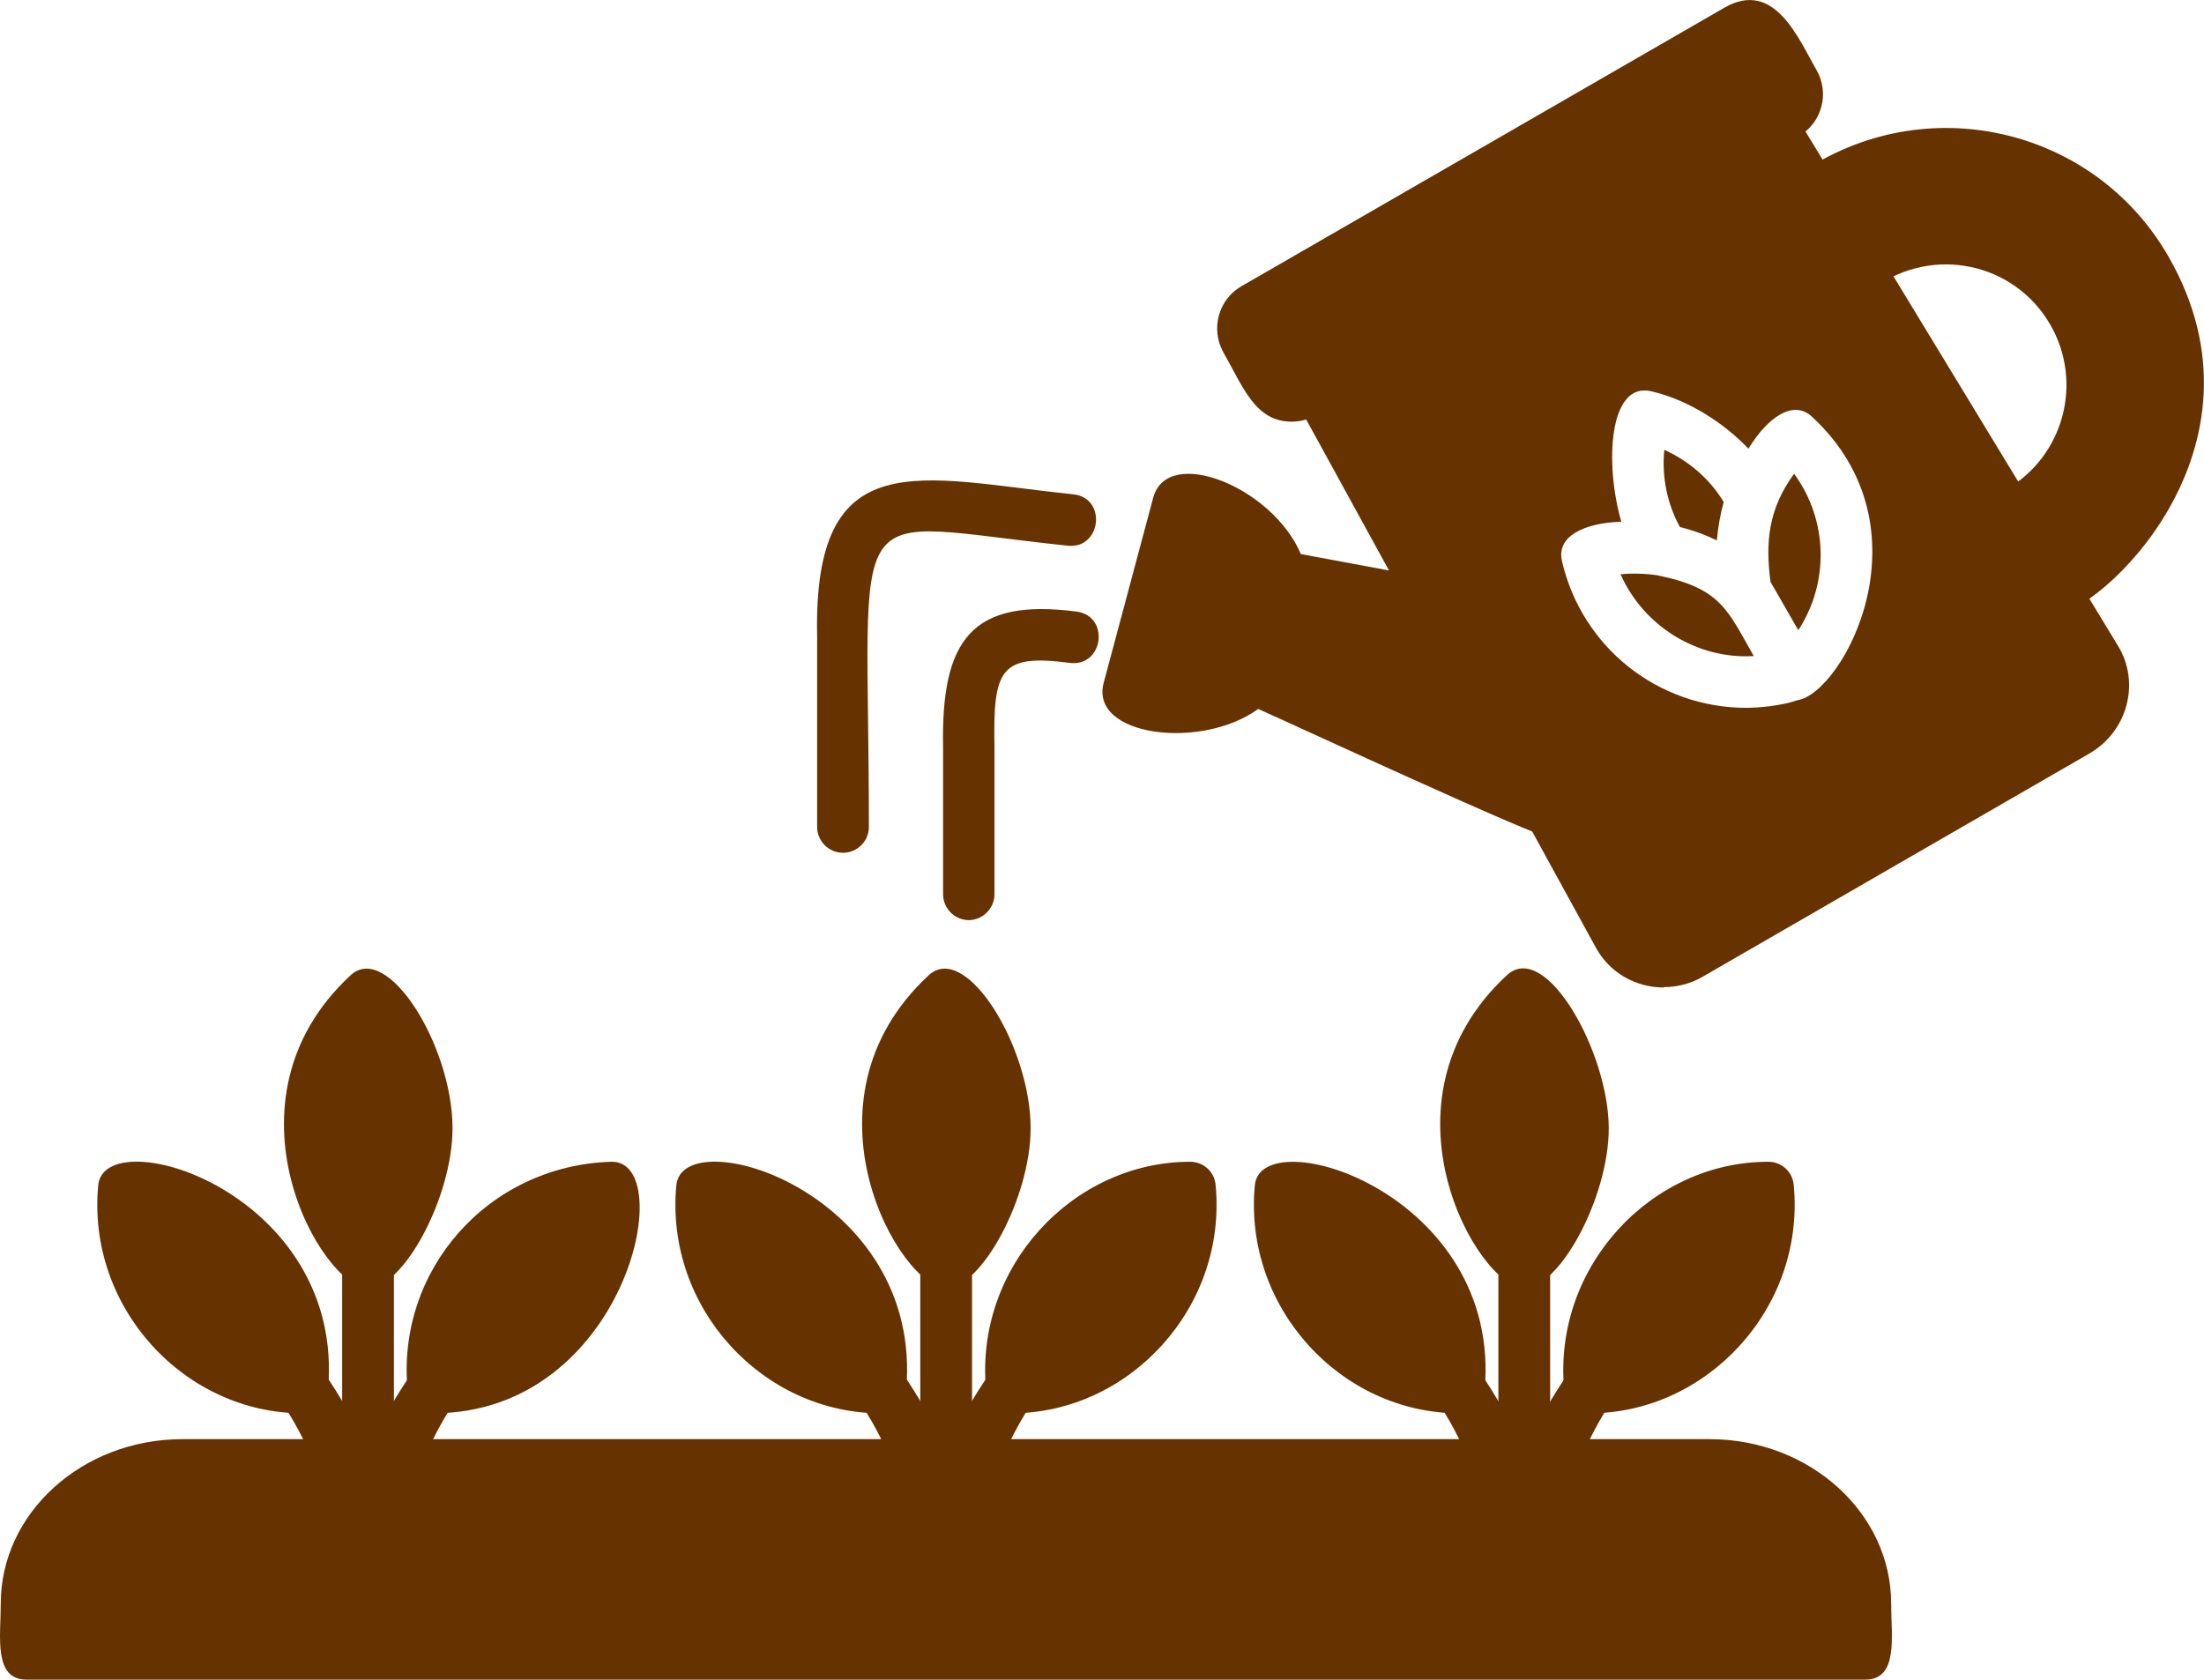 <?xml version="1.0" encoding="UTF-8"?>
<!-- Creator: CorelDRAW -->
<svg xmlns="http://www.w3.org/2000/svg" xmlns:xlink="http://www.w3.org/1999/xlink" xmlns:xodm="http://www.corel.com/coreldraw/odm/2003" xml:space="preserve" width="21.675mm" height="16.522mm" version="1.1" style="shape-rendering:geometricPrecision; text-rendering:geometricPrecision; image-rendering:optimizeQuality; fill-rule:evenodd; clip-rule:evenodd" viewBox="0 0 57.91 44.14">
 <defs>
  <style type="text/css">
   <![CDATA[
    .fil0 {fill:#663300}
   ]]>
  </style>
 </defs>
 <g id="Capa_x0020_1">
  <g id="vecteezy_watering-plants-vector-icon_20944250.svg">
   <path class="fil0" d="M43.72 25.95c-0.75,0 -1.43,-0.39 -1.79,-1.05l-7.93 -14.46c-0.18,-0.32 -0.07,-0.73 0.25,-0.91l11.92 -6.89c0.32,-0.18 0.72,-0.08 0.92,0.24l8.56 14.09c0.6,0.98 0.24,2.26 -0.75,2.83l-10.15 5.86c-0.32,0.19 -0.68,0.28 -1.04,0.28zm0.42 -12.1c0.33,0.08 0.66,0.2 0.97,0.35 0.03,-0.34 0.09,-0.68 0.18,-1.01 -0.37,-0.61 -0.92,-1.08 -1.56,-1.37 -0.07,0.7 0.07,1.41 0.41,2.03zm2.38 1.44l0.73 1.27c0.82,-1.25 0.78,-2.9 -0.11,-4.11 -0.67,0.91 -0.76,1.79 -0.62,2.84zm-0.64 3.31c-2.31,0 -4.32,-1.59 -4.84,-3.86 -0.15,-0.64 0.57,-1 1.56,-1.03 -0.44,-1.52 -0.33,-3.68 0.78,-3.43 1,0.23 1.93,0.85 2.56,1.51 0.52,-0.85 1.19,-1.29 1.67,-0.84 3.16,2.93 0.82,7.26 -0.38,7.45 -0.47,0.16 -1.07,0.2 -1.34,0.2zm-3.3 -3.51c0.6,1.36 2.01,2.24 3.5,2.15 -0.69,-1.21 -0.86,-1.78 -2.52,-2.12 -0.32,-0.05 -0.65,-0.06 -0.98,-0.03z"></path>
   <path class="fil0" d="M40.75 22.02c-0.34,0 -6.81,-3 -7.69,-3.39 -1.5,1.09 -4.44,0.72 -4.06,-0.69l1.3 -4.86c0.37,-1.39 3.13,-0.29 3.88,1.48l3.71 0.69c0.88,0.17 3.57,6.77 2.85,6.77z"></path>
   <path class="fil0" d="M53.95 16.16c-0.47,0 -0.98,-0.6 -0.47,-1.13l-0.46 -0.81c-0.65,0.19 -1.51,-0.67 -0.31,-1.36 1.51,-0.86 2.04,-2.81 1.16,-4.33 -0.94,-1.63 -3.08,-2.09 -4.64,-0.96 -0.55,0.4 -1.52,-0.24 -0.87,-0.98l-0.53 -0.81c-0.65,0.17 -1.2,-0.77 -0.54,-1.22 3.28,-2.25 7.73,-1.22 9.68,2.17 2.94,5.1 -1.87,9.43 -3.02,9.43z"></path>
   <path class="fil0" d="M33.94 11.08c-0.96,0 -1.27,-0.9 -1.79,-1.81 -0.35,-0.62 -0.14,-1.4 0.47,-1.75l12.69 -7.32c1.32,-0.76 1.95,0.83 2.42,1.64 0.35,0.61 0.14,1.39 -0.47,1.74l-12.68 7.33c-0.2,0.11 -0.41,0.17 -0.64,0.17z"></path>
   <path class="fil0" d="M49.02 44.14l-48.32 0c-0.88,0 -0.68,-1.13 -0.68,-2 0,-2.38 2.14,-4.32 4.77,-4.32l40.13 0c2.63,0 4.77,1.94 4.77,4.32 0,0.86 0.2,2 -0.68,2z"></path>
   <path class="fil0" d="M10.3 39.18c-1.59,0 0.19,-2.61 0.52,-3.1 0.5,-0.74 1.63,0.01 1.13,0.75 -0.98,1.47 -0.92,2.35 -1.65,2.35z"></path>
   <path class="fil0" d="M9.04 39.18c-0.73,0 -0.66,-0.88 -1.65,-2.35 -0.49,-0.74 0.63,-1.5 1.13,-0.75 0.33,0.49 2.1,3.1 0.52,3.1z"></path>
   <path class="fil0" d="M9.67 39.18c-0.38,0 -0.68,-0.31 -0.68,-0.68l0 -5.33c0,-0.89 1.36,-0.89 1.36,0l0 5.33c0,0.37 -0.31,0.68 -0.68,0.68z"></path>
   <path class="fil0" d="M9.67 33.85c-1.21,0 -4.04,-4.9 -0.46,-8.22 0.97,-0.9 2.68,1.86 2.68,4.02 0,1.81 -1.29,4.2 -2.22,4.2z"></path>
   <path class="fil0" d="M11.38 37.14c-0.35,0 -0.64,-0.26 -0.67,-0.61 -0.3,-3.15 2.11,-5.9 5.35,-6 1.8,-0.05 0.39,6.61 -4.67,6.61z"></path>
   <path class="fil0" d="M7.95 37.14c-3.1,0 -5.67,-2.77 -5.37,-5.99 0.16,-1.73 6.5,0.17 6.04,5.38 -0.03,0.34 -0.33,0.61 -0.67,0.61z"></path>
   <path class="fil0" d="M25.49 39.18c-1.59,0 0.19,-2.61 0.52,-3.1 0.5,-0.74 1.63,0.01 1.13,0.75 -0.99,1.48 -0.92,2.35 -1.65,2.35z"></path>
   <path class="fil0" d="M24.23 39.18c-0.73,0 -0.66,-0.88 -1.65,-2.35 -0.5,-0.74 0.63,-1.5 1.13,-0.75 0.33,0.49 2.1,3.1 0.52,3.1z"></path>
   <path class="fil0" d="M24.86 39.18c-0.38,0 -0.68,-0.31 -0.68,-0.68l0 -5.33c0,-0.89 1.36,-0.89 1.36,0l0 5.33c0,0.37 -0.31,0.68 -0.68,0.68z"></path>
   <path class="fil0" d="M24.86 33.85c-1.21,0 -4.04,-4.9 -0.46,-8.22 0.97,-0.9 2.68,1.86 2.68,4.02 0,1.81 -1.29,4.2 -2.22,4.2z"></path>
   <path class="fil0" d="M26.58 37.14c-0.35,0 -0.64,-0.26 -0.67,-0.61 -0.31,-3.23 2.28,-6 5.36,-6 0.35,0 0.64,0.26 0.67,0.61 0.31,3.23 -2.28,6 -5.36,6z"></path>
   <path class="fil0" d="M23.14 37.14c-3.1,0 -5.67,-2.77 -5.37,-5.99 0.16,-1.73 6.5,0.17 6.04,5.38 -0.03,0.34 -0.32,0.61 -0.67,0.61z"></path>
   <path class="fil0" d="M40.69 39.18c-1.58,0 0.19,-2.61 0.52,-3.1 0.49,-0.74 1.63,0.01 1.13,0.75 -0.97,1.47 -0.93,2.35 -1.65,2.35z"></path>
   <path class="fil0" d="M39.42 39.18c-0.73,0 -0.66,-0.86 -1.65,-2.35 -0.5,-0.74 0.63,-1.5 1.13,-0.75 0.33,0.5 2.1,3.1 0.52,3.1z"></path>
   <path class="fil0" d="M40.05 39.18c-0.37,0 -0.68,-0.31 -0.68,-0.68l0 -5.33c0,-0.89 1.36,-0.89 1.36,0l0 5.33c0,0.37 -0.31,0.68 -0.68,0.68z"></path>
   <path class="fil0" d="M40.05 33.85c-1.21,0 -4.04,-4.9 -0.46,-8.22 1.02,-0.95 2.68,2.03 2.68,4.02 0,1.81 -1.29,4.2 -2.22,4.2z"></path>
   <path class="fil0" d="M41.77 37.14c-0.35,0 -0.64,-0.26 -0.67,-0.61 -0.31,-3.23 2.28,-6 5.36,-6 0.35,0 0.64,0.26 0.67,0.61 0.31,3.23 -2.28,6 -5.36,6z"></path>
   <path class="fil0" d="M38.34 37.14c-3.1,0 -5.67,-2.77 -5.37,-5.99 0.16,-1.73 6.5,0.2 6.04,5.38 -0.03,0.34 -0.32,0.61 -0.67,0.61z"></path>
   <path class="fil0" d="M22.15 22.41c-0.38,0 -0.68,-0.31 -0.68,-0.68l0 -5.01c-0.11,-5.15 2.7,-4.15 6.73,-3.73 0.89,0.09 0.74,1.44 -0.14,1.35 -6.05,-0.63 -5.23,-1.56 -5.23,7.39 0,0.38 -0.31,0.68 -0.68,0.68z"></path>
   <path class="fil0" d="M25.46 24.18c-0.38,0 -0.68,-0.31 -0.68,-0.68l0 -3.85c-0.06,-2.88 0.78,-3.93 3.5,-3.58 0.89,0.11 0.72,1.46 -0.17,1.35 -1.83,-0.24 -2.02,0.16 -1.98,2.21l0 3.87c-0,0.37 -0.31,0.68 -0.68,0.68z"></path>
  </g>
 </g>
</svg>
